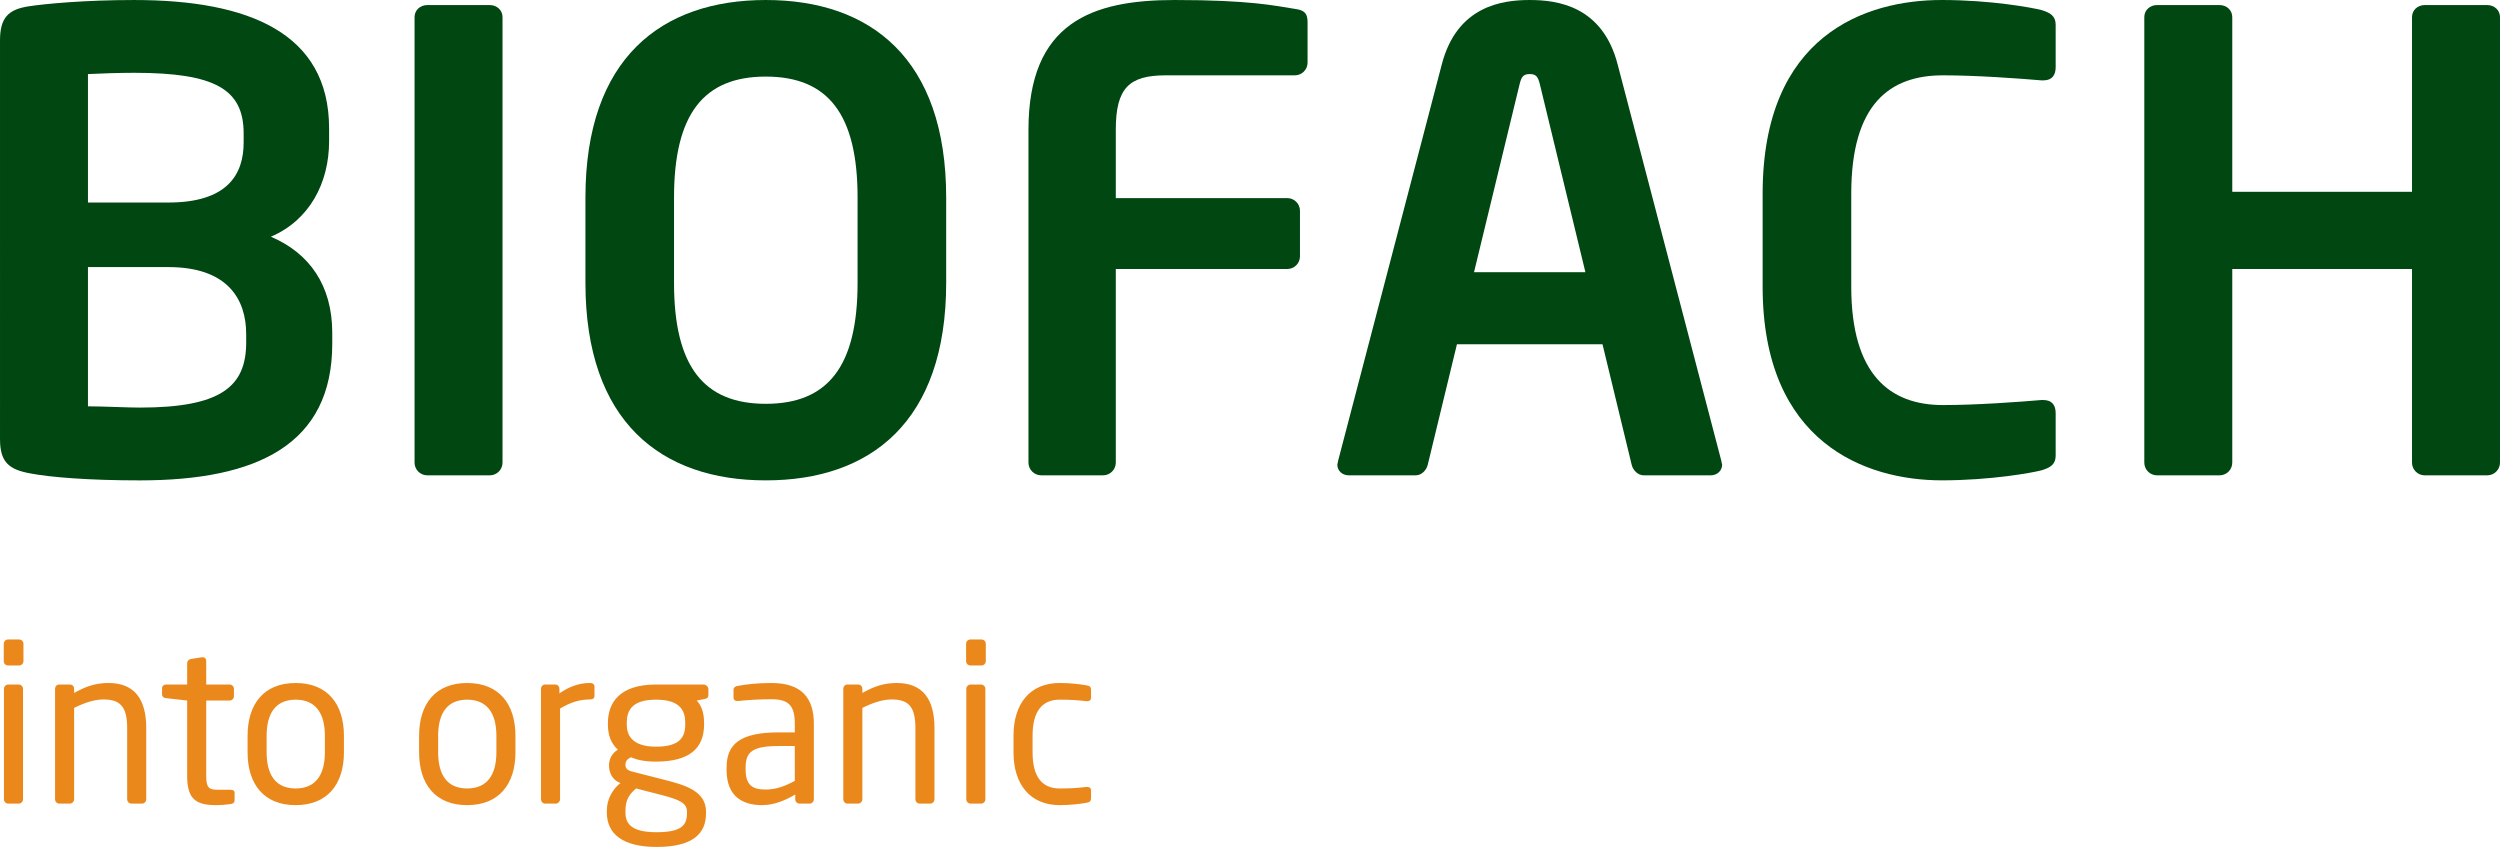 <?xml version="1.0" encoding="utf-8"?>
<!DOCTYPE svg PUBLIC "-//W3C//DTD SVG 1.1//EN" "http://www.w3.org/Graphics/SVG/1.1/DTD/svg11.dtd">
<svg version="1.1" xmlns="http://www.w3.org/2000/svg" xmlns:xlink="http://www.w3.org/1999/xlink" xmlns:xml="http://www.w3.org/XML/1998/namespace" width="122.179mm" height="41.391mm" viewBox="0, 0, 346.335, 117.33" id="uuid-e197495b-2eff-49f0-b5a6-5d85bf1d93dc" data-name="Ebene 1">
  <path d="M19.374 66.551 c-7.103 0 -12.45 -0.44 -15.166 -0.965 c-2.897 -0.528 -4.208 -1.492 -4.208 -4.738 V5.614 C0 2.457 1.14 1.318 3.945 0.879 C6.222 0.527 11.746 0.002 18.585 0.002 C34.455 0.002 45.591 4.562 45.591 17.798 v1.757 c0 5.787 -2.719 10.96 -8.067 13.236 c5.348 2.281 8.505 6.752 8.505 13.328 v1.491 c0 13.94 -10.346 18.941 -26.655 18.941 M33.753 18.503 c0 -6.138 -3.945 -8.417 -15.168 -8.417 c-2.104 0 -4.56 0.087 -6.401 0.175 v17.797 h11.136 c8.154 0 10.433 -3.859 10.433 -8.328 v-1.227 h0 Z M34.105 46.295 c0 -4.823 -2.544 -9.294 -10.785 -9.294 h-11.136 v19.289 c2.105 0 5.349 0.174 7.19 0.174 c11.223 0 14.731 -2.891 14.731 -9.029 v-1.14 h0 Z" style="fill:#004712;" />
  <path d="M67.862 65.849 h-8.679 c-0.965 0 -1.754 -0.791 -1.754 -1.755 V2.368 c0 -0.963 0.789 -1.665 1.754 -1.665 h8.679 c0.965 0 1.754 0.702 1.754 1.665 v61.726 c0 0.964 -0.789 1.755 -1.754 1.755" style="fill:#004712;" />
  <path d="M106.089 66.548 c-14.464 0 -24.986 -8.069 -24.986 -27.355 v-11.836 C81.103 8.067 91.625 0.001 106.089 0.001 c14.468 0 24.989 8.066 24.989 27.356 v11.836 c0 19.286 -10.521 27.355 -24.989 27.355 M118.803 27.357 c0 -11.574 -4.122 -16.747 -12.714 -16.747 c-8.593 0 -12.714 5.173 -12.714 16.747 v11.836 c0 11.574 4.121 16.749 12.714 16.749 c8.592 0 12.714 -5.175 12.714 -16.749 v-11.836 h0 Z" style="fill:#004712;" />
  <path d="M179.389 10.435 h-17.887 c-5.085 0 -6.926 1.754 -6.926 7.54 v9.469 h23.761 c0.964 0 1.754 0.789 1.754 1.754 v6.313 c0 0.965 -0.79 1.754 -1.754 1.754 h-23.761 v26.825 c0 0.965 -0.789 1.756 -1.754 1.756 h-8.59 c-0.965 0 -1.754 -0.791 -1.754 -1.756 V17.975 C142.478 3.069 151.33 0.001 162.729 0.001 c10.435 0 13.854 0.789 16.66 1.23 c1.315 0.172 1.754 0.614 1.754 1.838 v5.612 c0 0.964 -0.79 1.754 -1.754 1.754" style="fill:#004712;" />
  <path d="M236.996 65.849 h-9.295 c-0.792 0 -1.492 -0.703 -1.665 -1.494 l-4.033 -16.658 h-20.168 l-4.036 16.658 c-0.172 0.791 -0.873 1.494 -1.662 1.494 h-9.295 c-0.876 0 -1.578 -0.616 -1.578 -1.494 c0 -0.088 0.088 -0.261 0.088 -0.435 l14.38 -54.976 C201.835 0.79 208.146 0.001 211.919 0.001 c3.771 0 10.084 0.789 12.185 8.943 l14.379 54.976 c0 0.174 0.092 0.347 0.092 0.435 c0 0.878 -0.705 1.494 -1.579 1.494 M213.322 11.663 c-0.263 -1.052 -0.529 -1.402 -1.403 -1.402 c-0.876 0 -1.14 0.35 -1.402 1.402 l-6.314 26.042 h15.43 l-6.311 -26.042 h0 Z" style="fill:#004712;" />
  <path d="M282.852 65.146 c-1.313 0.352 -7.105 1.399 -13.852 1.399 c-10.522 0 -24.814 -5.169 -24.814 -26.825 v-12.89 c0 -22.007 14.292 -26.83 24.814 -26.83 c6.747 0 12.539 1.055 13.852 1.402 c1.141 0.354 1.929 0.79 1.929 2.02 v5.875 c0 1.049 -0.436 1.841 -1.752 1.841 h-0.177 c-3.072 -0.262 -9.031 -0.703 -13.68 -0.703 c-7.361 0 -12.71 3.944 -12.71 16.395 v12.89 c0 12.188 5.349 16.396 12.71 16.396 c4.649 0 10.608 -0.439 13.68 -0.702 h0.177 c1.316 0 1.752 0.787 1.752 1.843 v5.874 c0 1.228 -0.788 1.664 -1.929 2.015" style="fill:#004712;" />
  <path d="M344.577 65.849 h-8.68 c-0.962 0 -1.75 -0.791 -1.75 -1.755 v-26.83 h-24.9 v26.83 c0 0.964 -0.79 1.755 -1.755 1.755 h-8.679 c-0.966 0 -1.753 -0.791 -1.753 -1.755 V2.368 c0 -0.963 0.787 -1.665 1.753 -1.665 h8.679 c0.965 0 1.755 0.702 1.755 1.665 v24.201 h24.9 V2.368 c0 -0.963 0.788 -1.665 1.75 -1.665 h8.68 c0.964 0 1.758 0.702 1.758 1.665 v61.726 c0 0.964 -0.794 1.755 -1.758 1.755" style="fill:#004712;" />
  <path d="M3.247 91.59 v-2.4 c0 -0.33 -0.27 -0.6 -0.6 -0.6 h-1.53 c-0.33 0 -0.6 0.27 -0.6 0.6 v2.4 c0 0.33 0.27 0.6 0.6 0.6 h1.53 c0.33 0 0.6 -0.27 0.6 -0.6 h0 Z M3.187 110.73 v-15.3 c0 -0.33 -0.27 -0.6 -0.6 -0.6 h-1.44 c-0.33 0 -0.6 0.27 -0.6 0.6 v15.3 c0 0.33 0.27 0.6 0.6 0.6 h1.44 c0.33 0 0.6 -0.27 0.6 -0.6 h0 Z M20.257 110.73 v-9.87 c0 -3.99 -1.62 -6.24 -5.22 -6.24 c-1.77 0 -3.12 0.45 -4.77 1.38 v-0.57 c0 -0.33 -0.24 -0.6 -0.57 -0.6 h-1.5 c-0.33 0 -0.57 0.27 -0.57 0.6 v15.3 c0 0.33 0.27 0.6 0.57 0.6 h1.47 c0.33 0 0.6 -0.3 0.6 -0.6 v-12.66 c1.38 -0.69 2.79 -1.17 4.05 -1.17 c2.28 0 3.3 0.93 3.3 3.96 v9.87 c0 0.33 0.27 0.6 0.6 0.6 h1.44 c0.33 0 0.6 -0.27 0.6 -0.6 h0 Z M32.497 110.88 v-1.05 c0 -0.3 -0.21 -0.42 -0.63 -0.42 h-1.68 c-1.2 0 -1.62 -0.24 -1.62 -1.89 v-10.47 h3.24 c0.33 0 0.6 -0.27 0.6 -0.6 v-1.02 c0 -0.33 -0.27 -0.6 -0.6 -0.6 h-3.24 v-3.27 c0 -0.3 -0.21 -0.51 -0.45 -0.51 h-0.09 l-1.56 0.24 c-0.33 0.06 -0.54 0.3 -0.54 0.6 v2.94 h-2.91 c-0.33 0 -0.57 0.21 -0.57 0.54 v0.81 c0 0.33 0.24 0.51 0.57 0.54 l2.91 0.33 v10.47 c0 3.3 1.32 4.02 4.08 4.02 c0.57 0 1.35 -0.06 1.95 -0.15 c0.39 -0.06 0.54 -0.24 0.54 -0.51 h0 Z M47.647 104.22 v-2.28 c0 -4.41 -2.28 -7.32 -6.69 -7.32 c-4.41 0 -6.66 2.91 -6.66 7.32 v2.28 c0 4.41 2.25 7.32 6.66 7.32 c4.41 0 6.69 -2.91 6.69 -7.32 h0 Z M45.007 104.22 c0 3.09 -1.26 5.01 -4.05 5.01 c-2.82 0 -4.02 -1.95 -4.02 -5.01 v-2.28 c0 -3.09 1.23 -5.01 4.02 -5.01 c2.82 0 4.05 1.95 4.05 5.01 v2.28 h0 Z M71.407 104.22 v-2.28 c0 -4.41 -2.28 -7.32 -6.69 -7.32 c-4.41 0 -6.66 2.91 -6.66 7.32 v2.28 c0 4.41 2.25 7.32 6.66 7.32 c4.41 0 6.69 -2.91 6.69 -7.32 h0 Z M68.767 104.22 c0 3.09 -1.26 5.01 -4.05 5.01 c-2.82 0 -4.02 -1.95 -4.02 -5.01 v-2.28 c0 -3.09 1.23 -5.01 4.02 -5.01 c2.82 0 4.05 1.95 4.05 5.01 v2.28 h0 Z M82.357 96.39 v-1.23 c0 -0.36 -0.211 -0.54 -0.631 -0.54 c-1.349 0 -2.729 0.39 -4.229 1.44 v-0.63 c0 -0.33 -0.241 -0.6 -0.571 -0.6 h-1.409 c-0.33 0 -0.571 0.27 -0.571 0.6 v15.3 c0 0.33 0.271 0.6 0.571 0.6 h1.47 c0.33 0 0.599 -0.3 0.599 -0.6 v-12.57 c1.5 -0.9 2.761 -1.26 4.14 -1.26 c0.42 0 0.631 -0.18 0.631 -0.51 h0 Z M98.137 96.27 v-0.78 c0 -0.36 -0.33 -0.66 -0.69 -0.66 h-6.57 c-5.16 0 -6.66 2.64 -6.66 5.31 v0.24 c0 1.53 0.45 2.61 1.38 3.48 c-0.84 0.48 -1.23 1.35 -1.23 2.16 v0.03 c0 0.93 0.42 1.92 1.38 2.34 l0.21 0.09 c-0.99 0.75 -1.89 2.13 -1.89 3.81 v0.27 c0 2.94 2.16 4.77 6.9 4.77 c4.92 0 6.84 -1.77 6.84 -4.65 v-0.24 c0 -2.82 -2.82 -3.66 -5.76 -4.41 l-4.47 -1.14 c-0.69 -0.18 -0.93 -0.45 -0.93 -0.96 c0 -0.45 0.24 -0.78 0.75 -1.02 c0.87 0.36 1.89 0.6 3.48 0.6 c4.62 0 6.66 -1.83 6.66 -5.13 v-0.24 c0 -1.62 -0.48 -2.52 -1.02 -3.09 l1.08 -0.21 c0.33 -0.06 0.54 -0.18 0.54 -0.57 h0 Z M94.927 100.38 c0 1.8 -0.81 3.06 -4.05 3.06 c-3.45 0 -4.05 -1.74 -4.05 -3.06 v-0.24 c0 -1.68 0.69 -3.21 4.05 -3.21 c3.24 0 4.05 1.41 4.05 3.21 v0.24 h0 Z M95.167 112.68 c0 1.65 -0.78 2.61 -4.2 2.61 c-3.33 0 -4.32 -1.05 -4.32 -2.73 v-0.27 c0 -1.56 0.6 -2.31 1.47 -3.06 l3.39 0.87 c2.7 0.69 3.66 1.17 3.66 2.34 v0.24 h0 Z M112.746 110.73 v-10.47 c0 -3.54 -1.68 -5.64 -5.85 -5.64 c-2.04 0 -3.42 0.18 -4.65 0.39 c-0.42 0.06 -0.63 0.24 -0.63 0.57 v1.05 c0 0.39 0.27 0.48 0.54 0.48 h0.15 c1.2 -0.12 2.64 -0.24 4.59 -0.24 c2.34 0 3.21 0.87 3.21 3.39 v1.2 h-2.22 c-5.34 0 -7.23 1.62 -7.23 4.86 v0.36 c0 3.75 2.34 4.86 4.89 4.86 c1.68 0 3.18 -0.63 4.62 -1.47 v0.66 c0 0.33 0.27 0.6 0.6 0.6 h1.38 c0.33 0 0.6 -0.27 0.6 -0.6 h0 Z M110.106 108.18 c-1.44 0.78 -2.67 1.2 -4.05 1.2 c-1.74 0 -2.76 -0.57 -2.76 -2.73 v-0.36 c0 -2.13 0.96 -2.94 4.59 -2.94 h2.22 v4.83 h0 Z M129.456 110.73 v-9.87 c0 -3.99 -1.62 -6.24 -5.22 -6.24 c-1.77 0 -3.12 0.45 -4.77 1.38 v-0.57 c0 -0.33 -0.24 -0.6 -0.57 -0.6 h-1.5 c-0.33 0 -0.57 0.27 -0.57 0.6 v15.3 c0 0.33 0.27 0.6 0.57 0.6 h1.47 c0.33 0 0.6 -0.3 0.6 -0.6 v-12.66 c1.38 -0.69 2.79 -1.17 4.05 -1.17 c2.28 0 3.3 0.93 3.3 3.96 v9.87 c0 0.33 0.27 0.6 0.6 0.6 h1.44 c0.33 0 0.6 -0.27 0.6 -0.6 h0 Z M136.566 91.59 v-2.4 c0 -0.33 -0.27 -0.6 -0.6 -0.6 h-1.53 c-0.33 0 -0.6 0.27 -0.6 0.6 v2.4 c0 0.33 0.27 0.6 0.6 0.6 h1.53 c0.33 0 0.6 -0.27 0.6 -0.6 h0 Z M136.506 110.73 v-15.3 c0 -0.33 -0.27 -0.6 -0.6 -0.6 h-1.44 c-0.33 0 -0.6 0.27 -0.6 0.6 v15.3 c0 0.33 0.27 0.6 0.6 0.6 h1.44 c0.33 0 0.6 -0.27 0.6 -0.6 h0 Z M151.146 110.55 v-1.08 c0 -0.3 -0.24 -0.45 -0.51 -0.45 h-0.12 c-1.32 0.15 -2.25 0.21 -3.72 0.21 c-2.43 0 -3.75 -1.62 -3.75 -4.98 v-2.34 c0 -3.39 1.35 -4.98 3.75 -4.98 c1.47 0 2.4 0.06 3.72 0.21 h0.12 c0.27 0 0.51 -0.15 0.51 -0.45 v-1.08 c0 -0.42 -0.12 -0.57 -0.6 -0.66 c-0.99 -0.18 -2.37 -0.33 -3.75 -0.33 c-4.11 0 -6.39 2.88 -6.39 7.29 v2.34 c0 4.41 2.31 7.29 6.39 7.29 c1.41 0 2.76 -0.15 3.75 -0.33 c0.48 -0.09 0.6 -0.27 0.6 -0.66 h0 Z" style="fill:#EB881C;" />
</svg>